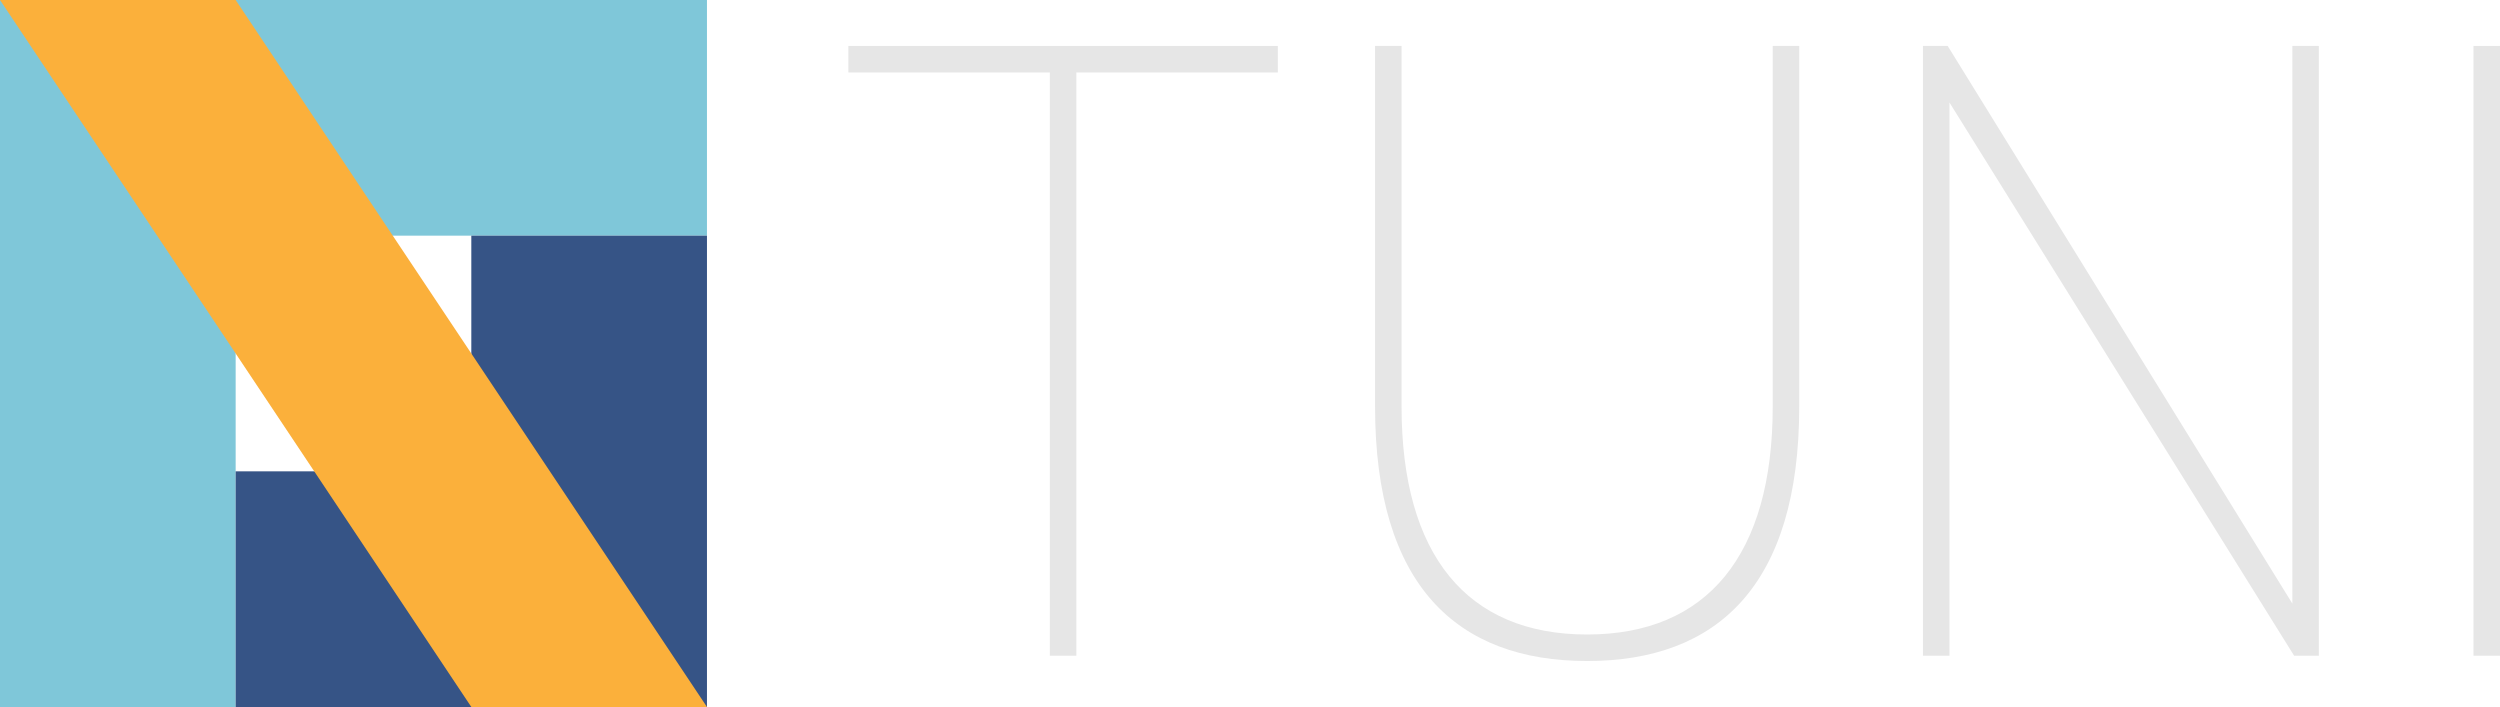 <?xml version="1.0" encoding="UTF-8"?><svg id="_レイヤー_2" xmlns="http://www.w3.org/2000/svg" viewBox="0 0 1697.39 480"><defs><style>.cls-1{fill:#e6e6e6;}.cls-1,.cls-2,.cls-3,.cls-4{stroke-width:0px;}.cls-2{fill:#7fc7d9;}.cls-3{fill:#fbb03b;}.cls-4{fill:#365486;}</style></defs><g id="_レイヤー_1-2"><path class="cls-1" d="M867.6,31.2v18h-136.8v396h-18V49.2h-136.8v-18h291.6Z"/><path class="cls-1" d="M933.6,276V31.2h18v244.8c0,100.8,44.4,154.8,126,154.8s126-54,126-154.8V31.2h18v244.8c0,121.8-55.8,172.8-144,172.8s-144-51-144-172.8Z"/><path class="cls-1" d="M1574.4,31.2v414h-16.8l-234-375.6v375.6h-18V31.2h16.8l234,378.6V31.2h18Z"/><path class="cls-1" d="M1697.39,445.2h-18V31.2h18v414Z"/><polyline class="cls-2" points="480 160 480 0 0 0 0 480 160 480 160 160"/><path class="cls-4" d="M320,160h160v320H160v-160h160"/><polygon class="cls-3" points="160 0 0 0 320 480 480 480 160 0"/></g></svg>